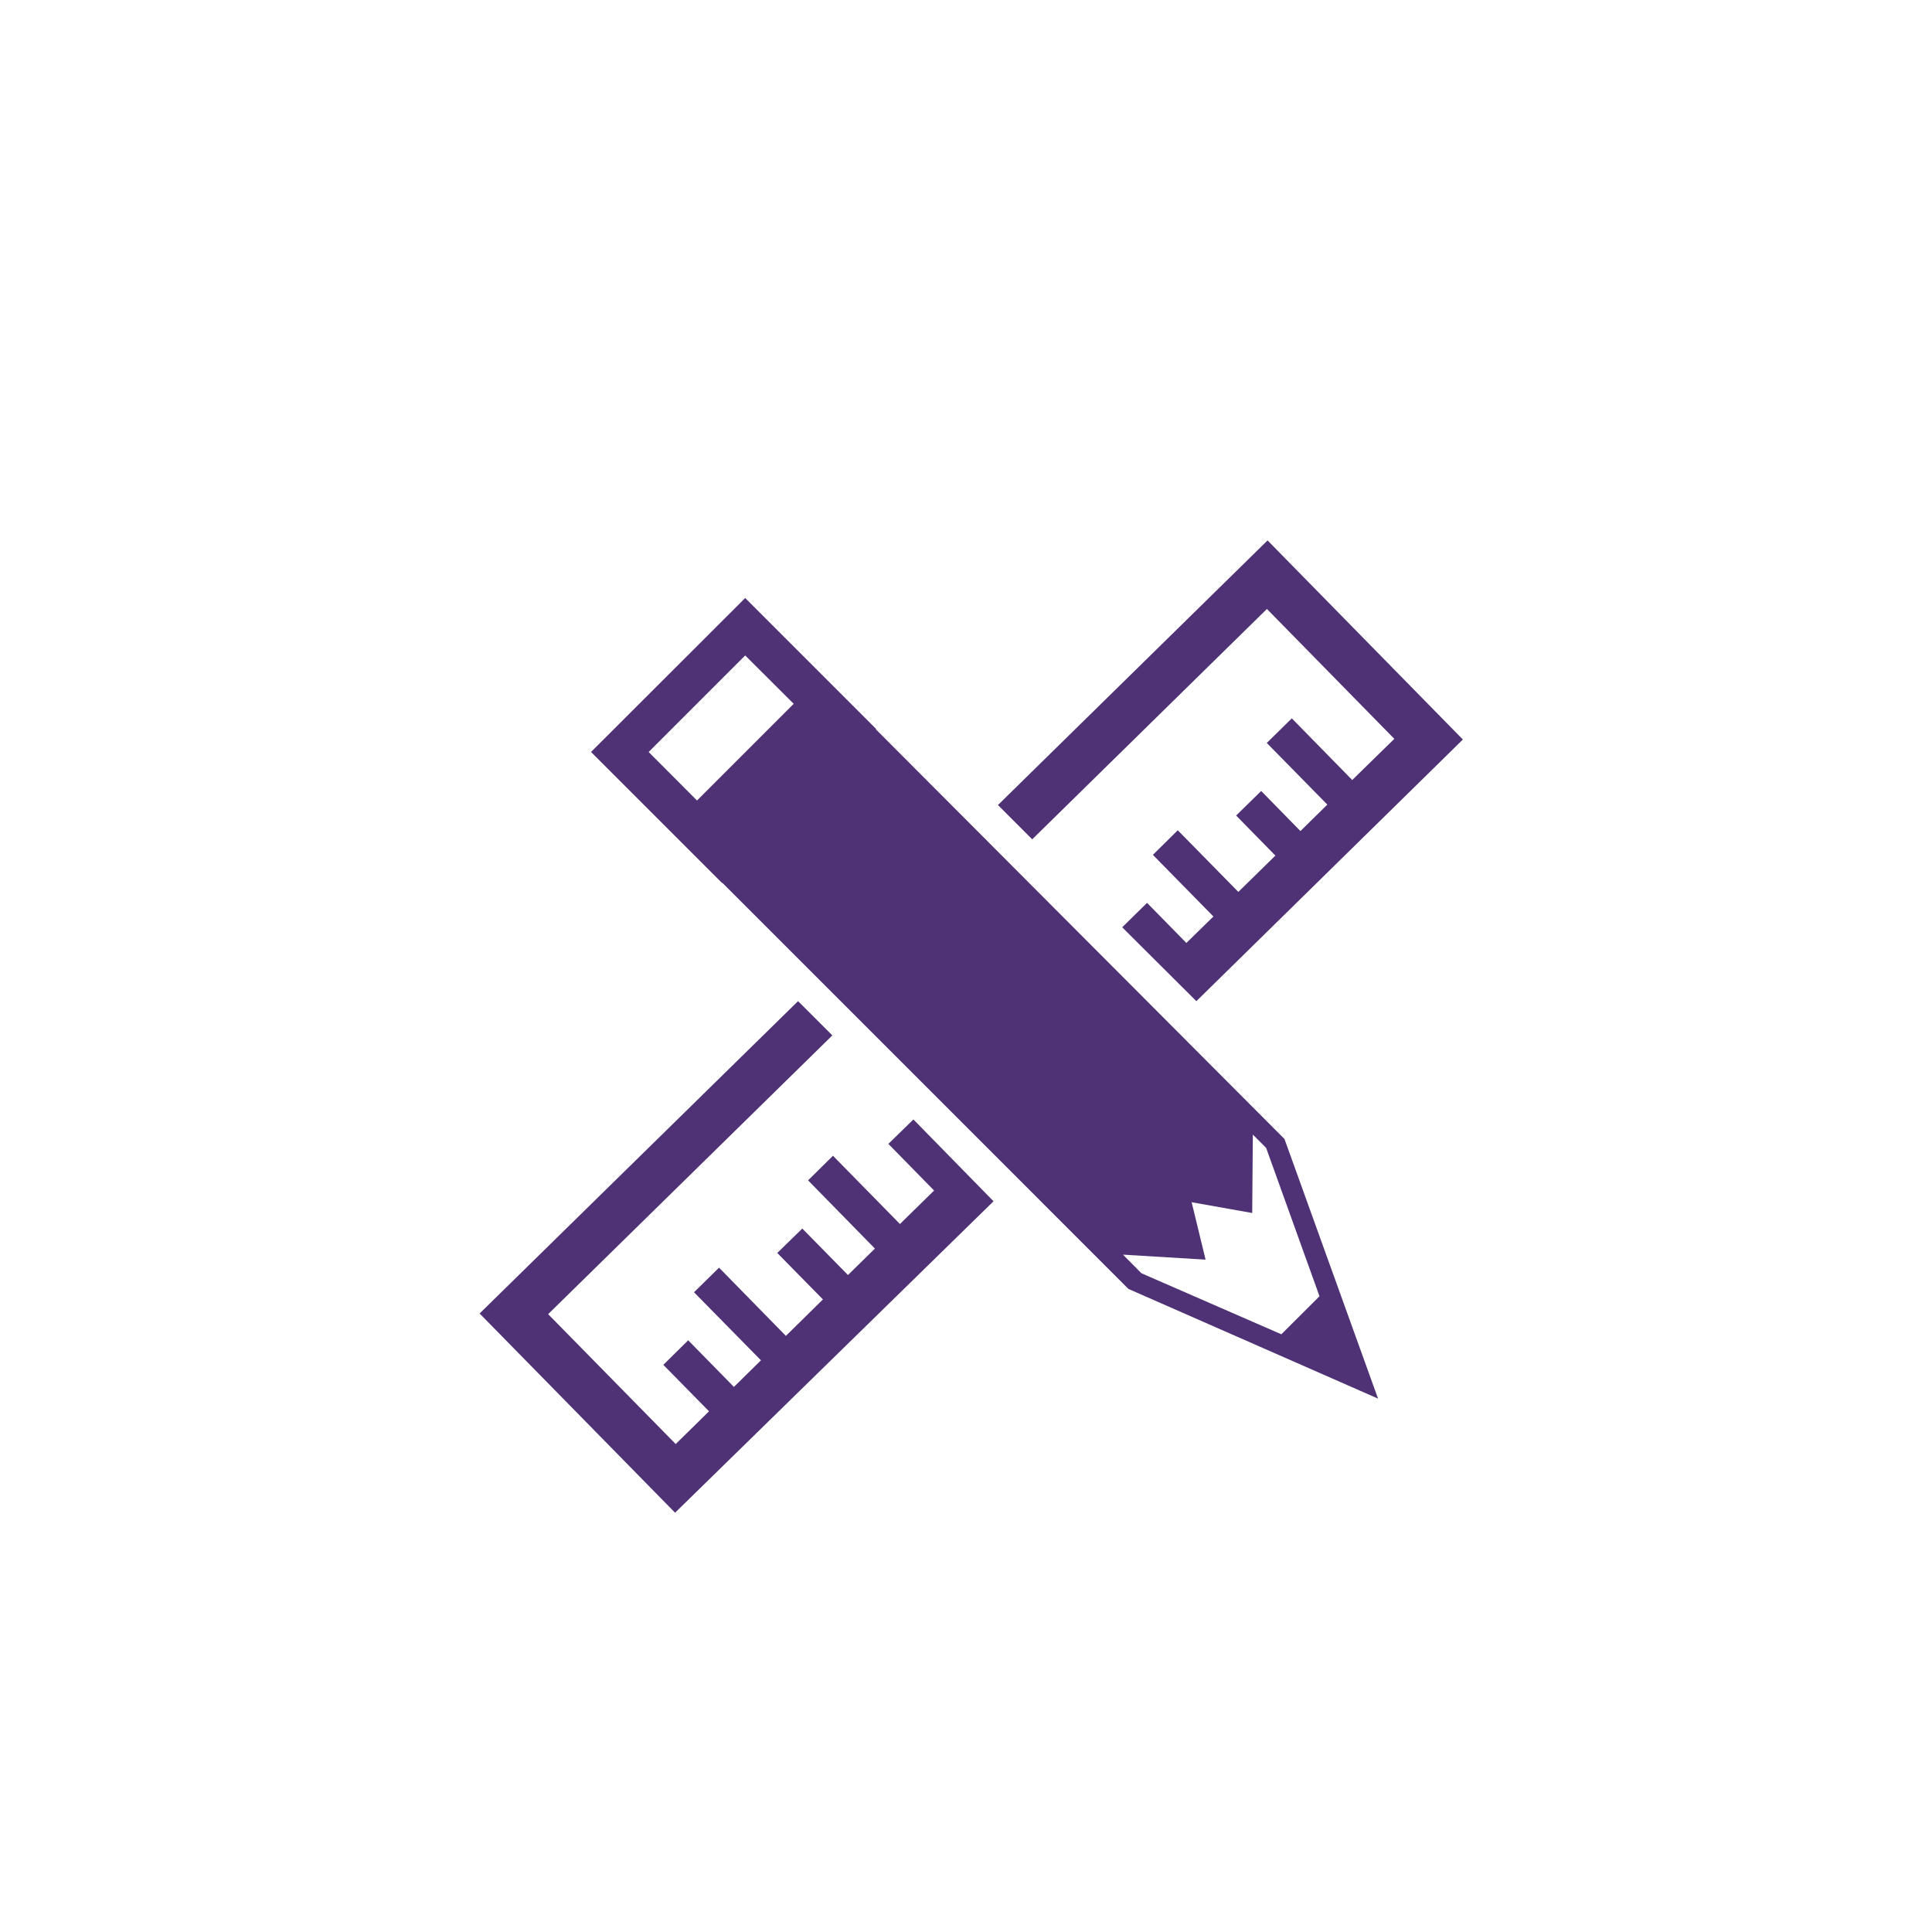 <?xml version="1.0" encoding="utf-8"?>
<!-- Generator: Adobe Illustrator 17.0.0, SVG Export Plug-In . SVG Version: 6.00 Build 0)  -->
<!DOCTYPE svg PUBLIC "-//W3C//DTD SVG 1.1//EN" "http://www.w3.org/Graphics/SVG/1.1/DTD/svg11.dtd">
<svg version="1.1" id="Layer_1" xmlns="http://www.w3.org/2000/svg" xmlns:xlink="http://www.w3.org/1999/xlink" x="0px" y="0px"
	 width="100px" height="100px" viewBox="0 0 100 100" enable-background="new 0 0 100 100" xml:space="preserve">
<g>
	<path fill="#4F3275" d="M65.576,31.52l6.594,6.723l-2.179,2.13l-3.127-3.191l-1.296,1.273l3.135,3.191l-1.393,1.369l-2.032-2.074
		l-1.296,1.271l2.032,2.074l-1.918,1.879l-3.135-3.191l-1.288,1.273l3.133,3.191l-1.4,1.369l-2.034-2.074l-1.288,1.263l3.84,3.824
		l13.794-13.543L65.609,27.972L51.654,41.668l1.773,1.775L65.576,31.52z M65.576,31.52"/>
	<path fill="#4F3275" d="M45.982,59.207l2.366,2.414l-1.767,1.734l-3.467-3.533l-1.288,1.273l3.459,3.531l-1.394,1.369l-2.364-2.405
		l-1.296,1.263l2.364,2.405l-1.918,1.887l-3.459-3.531l-1.296,1.273l3.465,3.523l-1.4,1.377l-2.366-2.414l-1.288,1.271l2.366,2.405
		l-1.725,1.694l-6.602-6.723l14.71-14.428l-1.775-1.773L24.825,67.986l10.117,10.312l16.483-16.12l-4.147-4.236L45.982,59.207z
		 M45.982,59.207"/>
	<path fill="#4F3275" d="M45.335,37.749l0.015-0.017l-6.779-6.779l-7.979,7.969l6.789,6.789l0.008-0.017l21.018,21.02l12.921,5.678
		l-4.844-13.439L45.335,37.749z M36.077,41.434l-2.503-2.511l4.997-4.997l2.511,2.503L36.077,41.434z M66.322,69.062l-7.241-3.158
		l-0.956-0.964l4.276,0.259l-0.722-2.972l3.135,0.558l0.033-4.058l0.688,0.688l2.762,7.679L66.322,69.062z M66.322,69.062"/>
</g>
</svg>
